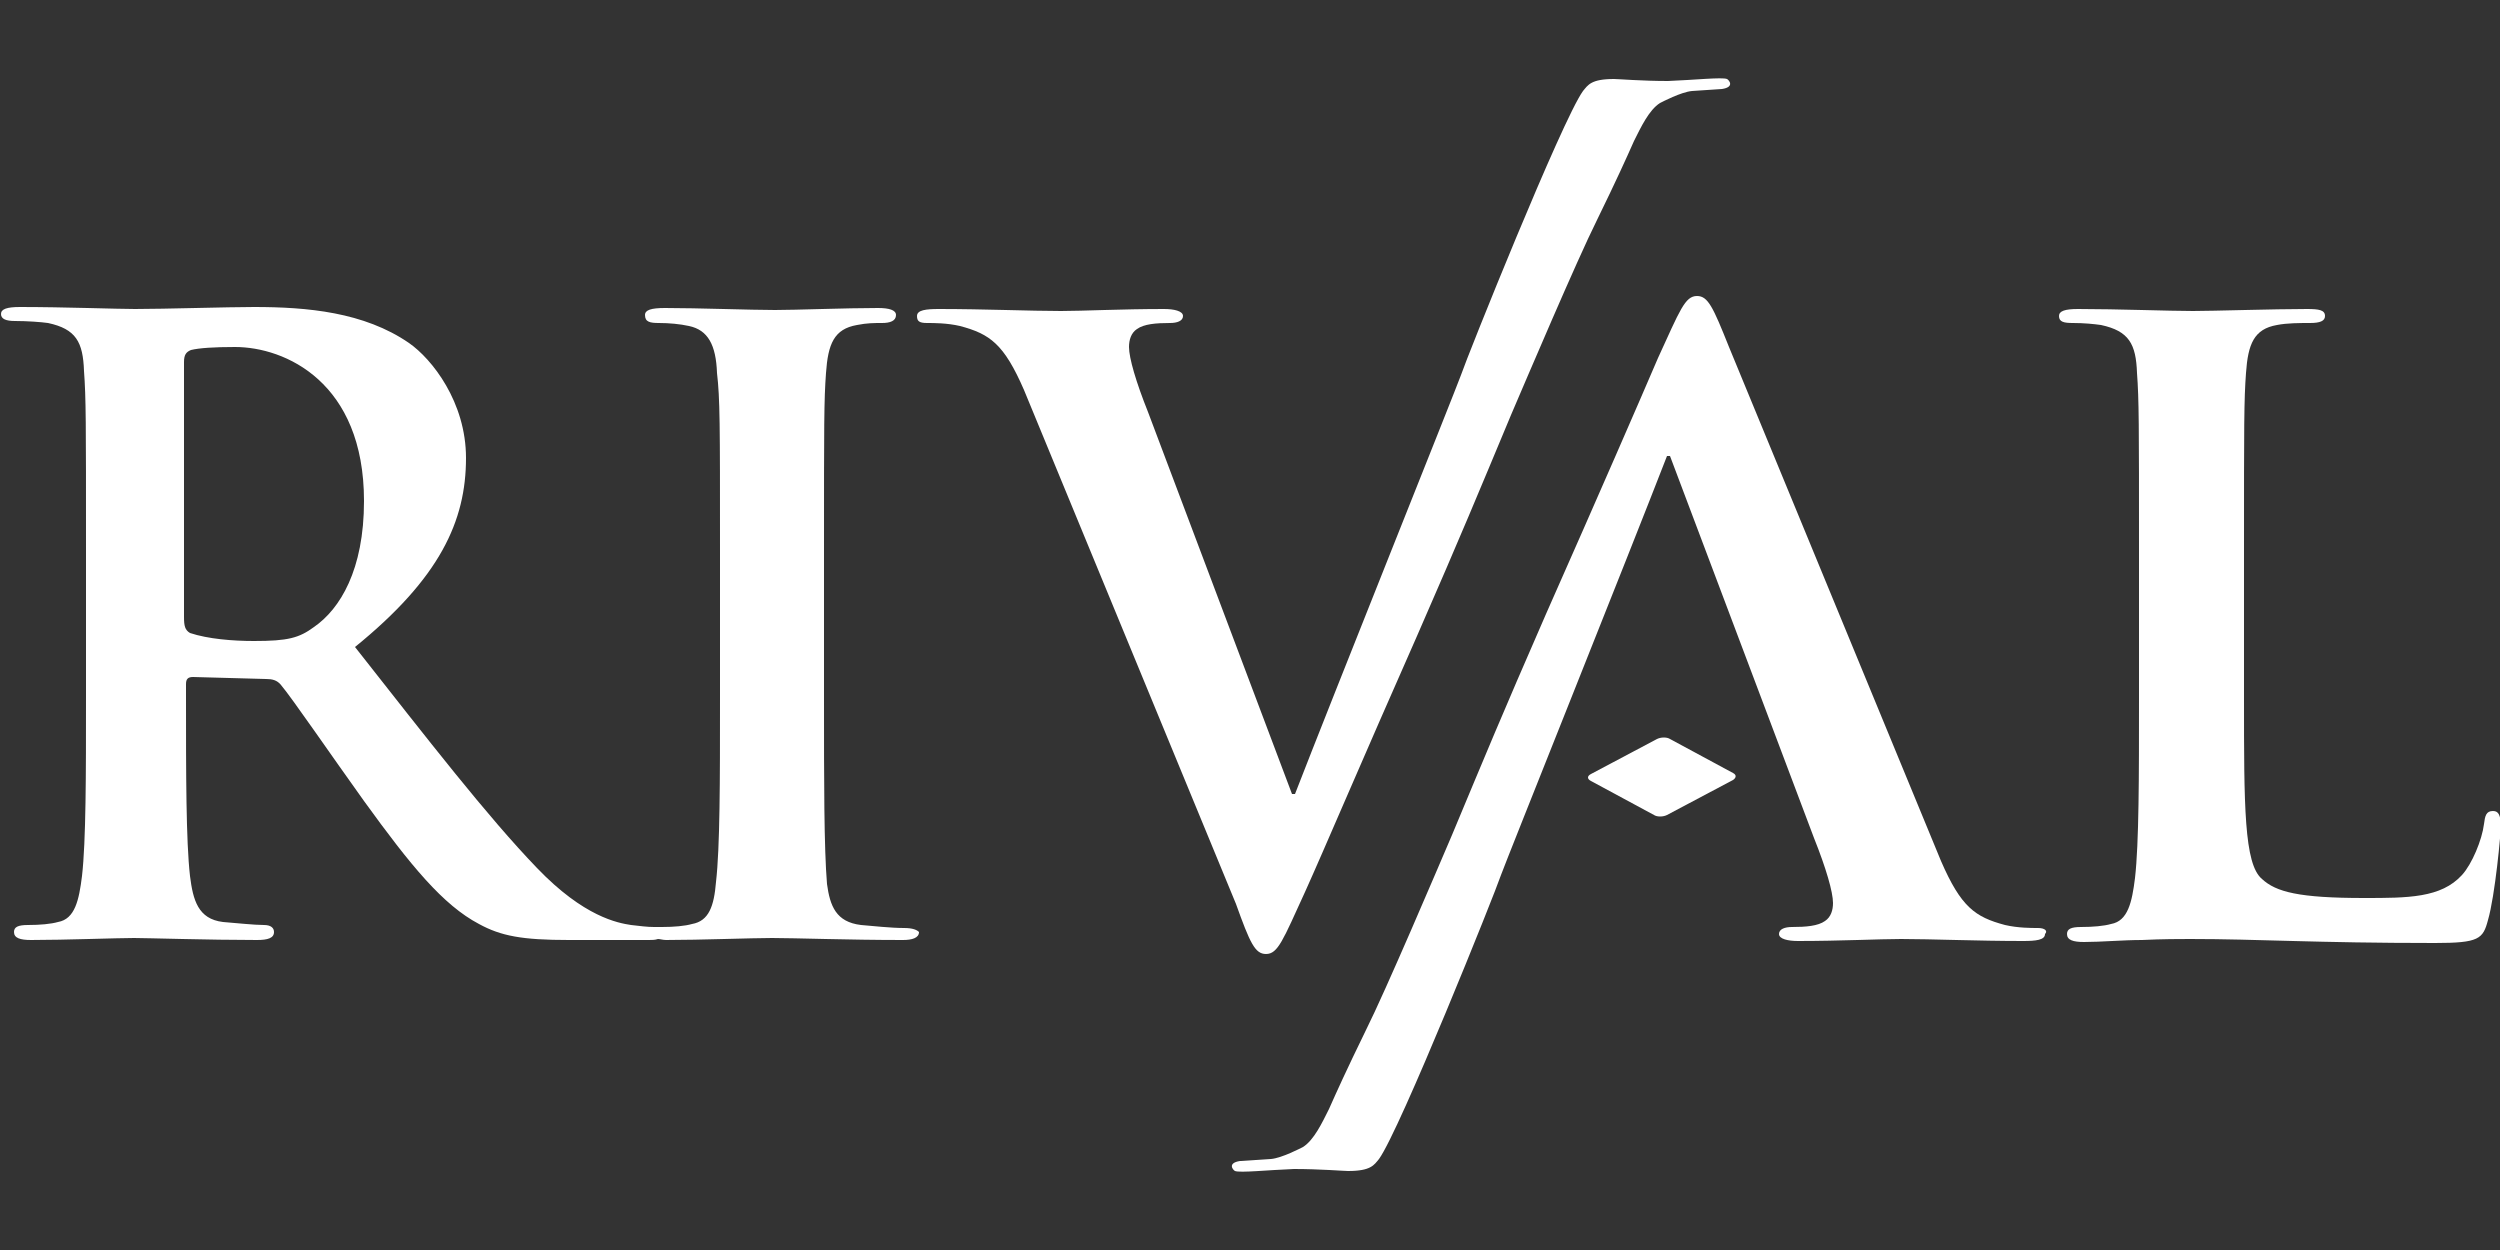 <?xml version="1.0" encoding="utf-8"?>
<!-- Generator: Adobe Illustrator 23.0.3, SVG Export Plug-In . SVG Version: 6.00 Build 0)  -->
<svg version="1.1" id="Layer_1" xmlns="http://www.w3.org/2000/svg" xmlns:xlink="http://www.w3.org/1999/xlink" x="0px" y="0px"
	 viewBox="0 0 250 125" style="enable-background:new 0 0 250 125;" xml:space="preserve">
<rect x="0" y="0" width="250" height="125" fill="#333333" stroke="none"/>
<g>
	<g>
		<path style="fill:#FFFFFF;" d="M173.3,77.3l-6.3-3.4c-0.3-0.2-0.9-0.2-1.3,0l-6.6,3.5c-0.4,0.2-0.4,0.5,0,0.7l6.3,3.4
			c0.3,0.2,0.9,0.2,1.3,0l6.6-3.5C173.6,77.8,173.7,77.5,173.3,77.3z"/>
		<path style="fill:#FFFFFF;" d="M90.4,92.8c-1.3,0-3.1-0.2-4.3-0.3c-2.5-0.3-3.1-1.9-3.4-4.1c-0.3-3.6-0.3-10.3-0.3-18.4V55.1
			c0-12.8,0-15.1,0.2-17.8c0.2-2.9,0.8-4.4,3.1-4.8c1-0.2,1.7-0.2,2.5-0.2c0.8,0,1.4-0.2,1.4-0.8c0-0.5-0.7-0.7-1.8-0.7
			c-3.2,0-8.2,0.2-10.3,0.2c-2.4,0-7.7-0.2-11-0.2c-1.4,0-2,0.2-2,0.7c0,0.7,0.5,0.8,1.4,0.8c1,0,2.1,0.1,3,0.3
			c1.9,0.4,2.7,1.9,2.8,4.7C72,39.9,72,42.3,72,55.1v14.8c0,8.2,0,14.8-0.4,18.3c-0.2,2.4-0.7,3.9-2.4,4.2c-0.7,0.2-1.8,0.3-3,0.3
			c-0.2,0-0.3,0-0.5,0c-0.1,0-0.2,0-0.3,0c-0.7,0-1.4-0.1-2.3-0.2c-1.3-0.2-4.7-0.8-9.4-5.7c-5-5.2-10.8-12.7-18.2-22.1
			c8.5-6.9,11.1-12.6,11.1-18.9c0-5.6-3.4-9.9-5.7-11.5c-4.5-3.1-10.2-3.6-15.5-3.6c-2.6,0-9,0.2-11.9,0.2c-1.8,0-7.1-0.2-11.5-0.2
			c-1.3,0-1.9,0.2-1.9,0.7s0.5,0.7,1.4,0.7c1.2,0,2.6,0.1,3.3,0.2c2.8,0.6,3.5,1.9,3.6,4.8c0.2,2.7,0.2,5.1,0.2,17.8v14.8
			c0,7.7,0,14.4-0.4,17.9c-0.3,2.4-0.7,4.3-2.4,4.6c-0.7,0.2-1.8,0.3-3,0.3c-1,0-1.4,0.2-1.4,0.7c0,0.6,0.6,0.8,1.7,0.8
			c3.4,0,8.6-0.2,10.3-0.2c1.3,0,7.5,0.2,12.3,0.2c1.1,0,1.7-0.2,1.7-0.8c0-0.4-0.3-0.7-1-0.7c-1,0-2.8-0.2-4.1-0.3
			c-2.5-0.3-3-2.2-3.3-4.6c-0.4-3.5-0.4-10.2-0.4-18v-1.2c0-0.5,0.2-0.7,0.7-0.7l7.3,0.2c0.6,0,1.1,0.1,1.5,0.6
			c1.1,1.3,5,7,8.3,11.6c4.7,6.5,7.9,10.4,11.5,12.3c2.2,1.2,4.3,1.6,9,1.6h8c0.3,0,0.6,0,0.9-0.1c0.2,0,0.5,0.1,0.8,0.1
			c3.4,0,8.6-0.2,10.6-0.2c2.3,0,7.6,0.2,13.1,0.2c0.9,0,1.6-0.2,1.6-0.8C91.7,93,91.3,92.8,90.4,92.8z M18.4,61.7V36.2
			c0-0.7,0.2-1,0.7-1.2c0.8-0.2,2.3-0.3,4.4-0.3c5,0,12.9,3.5,12.9,15.4c0,6.9-2.4,10.8-5,12.6c-1.5,1.1-2.6,1.4-6,1.4
			c-2.1,0-4.6-0.2-6.4-0.8C18.5,63,18.4,62.6,18.4,61.7z"/>
		<path style="fill:#FFFFFF;" d="M126.6,95.4c1.2,0,1.7-1.4,3.9-6.2c1.9-4.2,5.8-13.4,11.2-25.6c4.5-10.3,6.1-14.2,9.4-22.1
			c1.5-3.5,6.6-15.5,8.6-19.5c2-4.1,2.9-6.1,3.7-7.9c0.7-1.4,1.5-3.1,2.6-3.8c0.2-0.1,2.1-1.1,3.2-1.2c1.5-0.1,3-0.2,3-0.2
			c1.3-0.2,0.7-0.9,0.5-1c-0.5-0.2-3.3,0.1-5.9,0.2c-2.6,0-5-0.2-5.4-0.2c-2.3,0-2.6,0.6-3.1,1.2c-2.1,2.9-11.6,26.6-12.2,28.4
			c-0.5,1.4-13,32.6-16.6,41.9h-0.3l-14.4-38.2c-1.2-3-1.9-5.4-1.9-6.5c0-0.7,0.2-1.4,0.8-1.8c0.7-0.5,1.9-0.6,3.3-0.6
			c0.7,0,1.3-0.2,1.3-0.7s-0.9-0.7-1.9-0.7c-4.2,0-8.2,0.2-10.3,0.2c-3,0-7.7-0.2-12.2-0.2c-1.3,0-2.2,0.1-2.2,0.7
			c0,0.5,0.2,0.7,1,0.7c0.7,0,2,0,3.3,0.3c3,0.8,4.4,1.8,6.4,6.4l21.2,51.4C125,94.3,125.5,95.4,126.6,95.4z"/>
		<path style="fill:#FFFFFF;" d="M249.3,81.1c-0.7,0-0.8,0.5-0.9,1.3c-0.2,1.6-1.2,4-2.2,5.1c-2.1,2.3-5.4,2.3-9.8,2.3
			c-6.5,0-8.8-0.6-10.2-1.9c-1.8-1.5-1.8-7.3-1.8-18.1V55.1c0-12.8,0-15.1,0.2-17.8c0.2-2.9,0.8-4.4,3.1-4.8c1-0.2,2.3-0.2,3.3-0.2
			c1,0,1.5-0.2,1.5-0.7c0-0.6-0.6-0.7-1.8-0.7c-3.3,0-9.4,0.2-11.4,0.2c-2.3,0-7.6-0.2-11.5-0.2c-1.3,0-1.9,0.2-1.9,0.7
			c0,0.6,0.5,0.7,1.4,0.7c1.1,0,2.1,0.1,2.8,0.2c2.8,0.6,3.5,1.9,3.6,4.8c0.2,2.7,0.2,5.1,0.2,17.8v14.8c0,7.7,0,14.4-0.4,17.9
			c-0.3,2.4-0.7,4.3-2.4,4.6c-0.7,0.2-1.8,0.3-3,0.3c-1,0-1.4,0.2-1.4,0.7c0,0.6,0.6,0.8,1.7,0.8c1.7,0,3.9-0.2,5.8-0.2
			c2-0.1,3.9-0.1,4.8-0.1c3.5,0,6.5,0.1,10.3,0.2c3.8,0.1,8.2,0.2,14.2,0.2c4.4,0,4.8-0.4,5.3-2.3c0.7-2.4,1.3-8.7,1.3-9.7
			C250,81.6,249.9,81.1,249.3,81.1z"/>
		<path style="fill:#FFFFFF;" d="M203.8,92.8c-0.7,0-2,0-3.3-0.3c-3-0.8-4.4-1.8-6.4-6.4l-21.2-51.4c-1.6-4-2.1-5.1-3.2-5.1
			c-1.2,0-1.7,1.4-3.9,6.2C164,40,160,49.2,154.6,61.4c-4.5,10.3-6.1,14.2-9.4,22.1c-1.5,3.5-6.6,15.5-8.6,19.5
			c-2,4.1-2.9,6.1-3.7,7.9c-0.7,1.4-1.5,3.1-2.6,3.8c-0.2,0.1-2.1,1.1-3.2,1.2c-1.5,0.1-3.1,0.2-3.1,0.2c-1.3,0.2-0.7,0.9-0.5,1
			c0.5,0.2,3.3-0.1,5.9-0.2c2.6,0,5,0.2,5.4,0.2c2.3,0,2.6-0.6,3.1-1.2c2.1-2.9,11.6-26.6,12.2-28.4c0.5-1.4,13-32.6,16.6-41.9h0.3
			l14.4,38.2c1.2,3,1.9,5.4,1.9,6.5c0,0.7-0.2,1.4-0.8,1.8c-0.7,0.5-1.9,0.6-3.3,0.6c-0.7,0-1.3,0.2-1.3,0.7s0.9,0.7,1.9,0.7
			c4.2,0,8.2-0.2,10.3-0.2c3,0,7.7,0.2,12.2,0.2c1.3,0,2.2-0.1,2.2-0.7C204.8,93.1,204.5,92.8,203.8,92.8z"/>
	</g>
</g>
</svg>
